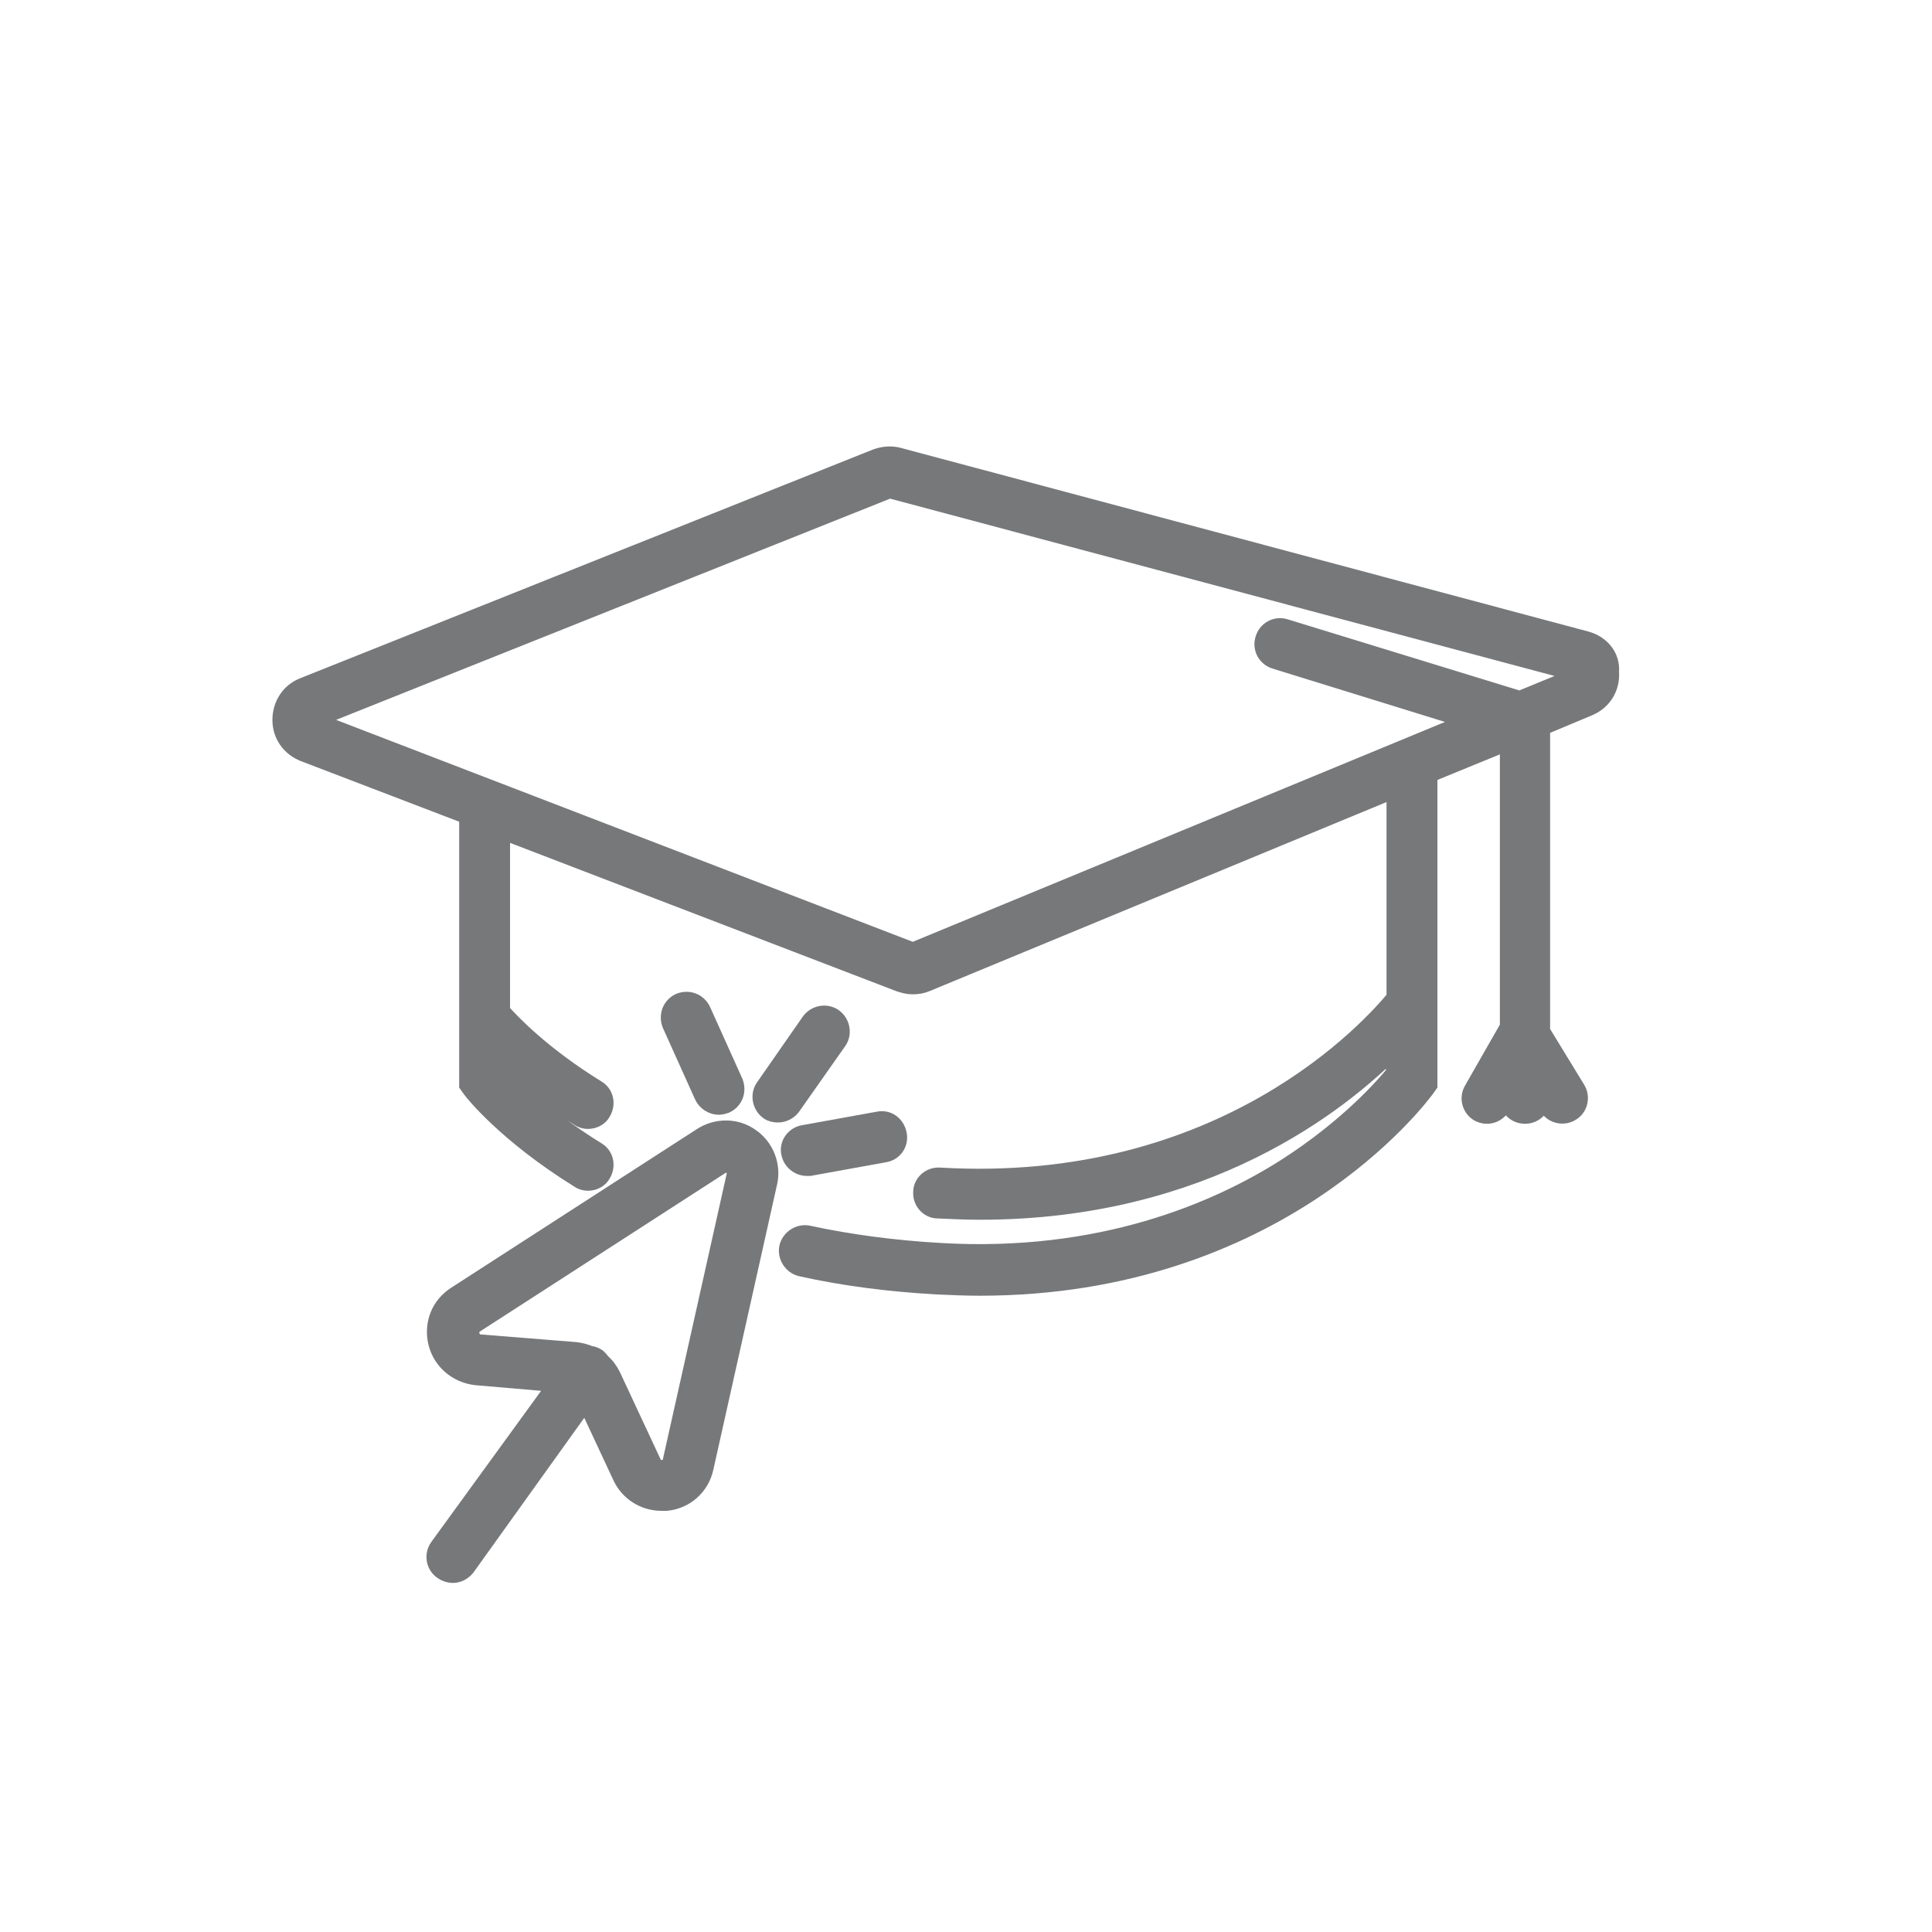 <?xml version="1.0" encoding="utf-8"?>
<!-- Generator: Adobe Illustrator 26.0.3, SVG Export Plug-In . SVG Version: 6.00 Build 0)  -->
<svg version="1.1" id="Capa_1" xmlns="http://www.w3.org/2000/svg" xmlns:xlink="http://www.w3.org/1999/xlink" x="0px" y="0px"
	 viewBox="0 0 300 300" style="enable-background:new 0 0 300 300;" xml:space="preserve">
<style type="text/css">
	.st0{fill:#76787A;stroke:#76787A;stroke-width:3;stroke-miterlimit:10;}
</style>
<g>
	<path class="st0" d="M246.2,99.5L139.5,71c-1.1-0.3-2.3-0.2-3.4,0.2l-88.9,35.5c-2.1,0.8-3.4,2.8-3.4,5.1s1.4,4.2,3.5,5l25.6,9.8
		c0,0.2-0.1,0.4-0.1,0.6v41.2l0.5,0.7c0.2,0.3,5.4,6.9,16.7,13.9c0.4,0.3,0.9,0.4,1.3,0.4c0.8,0,1.7-0.4,2.1-1.2
		c0.7-1.2,0.4-2.7-0.8-3.4c-8.6-5.3-13.4-10.4-14.9-12.1v-2.5c2.7,2.5,6.8,5.8,12.3,9.2c0.4,0.3,0.9,0.4,1.3,0.4
		c0.8,0,1.7-0.4,2.1-1.2c0.7-1.2,0.4-2.7-0.8-3.4c-8.6-5.3-13.4-10.4-14.9-12.1v-28.4l62,23.8c0.6,0.2,1.3,0.4,2,0.4
		s1.4-0.1,2.1-0.4l73-30.2V155c-3.5,4.3-26.5,30.4-70.9,27.8c-1.4-0.1-2.6,1-2.6,2.3c-0.1,1.4,1,2.6,2.3,2.6
		c2.3,0.1,4.5,0.2,6.6,0.2c34.9,0,55.9-16.7,64.5-25.5v4.3c-1.6,2-7.3,8.5-17,14.7c-10.7,6.8-28.8,14.6-53.8,13.1
		c-7-0.4-13.9-1.3-20.4-2.7c-1.3-0.3-2.7,0.6-3,1.9c-0.3,1.3,0.6,2.7,1.9,3c6.7,1.5,13.9,2.4,21.1,2.8c2.3,0.1,4.5,0.2,6.6,0.2
		c46.2,0,68.1-29.3,69.1-30.6l0.5-0.7v-47.9c0-0.1,0-0.3,0-0.4l12.7-5.2v44.6l-5.6,9.8c-0.7,1.2-0.3,2.7,0.9,3.4
		c0.4,0.2,0.8,0.3,1.2,0.3c0.9,0,1.7-0.5,2.2-1.3l1.2-2.1v0.9c0,1.4,1.1,2.5,2.5,2.5s2.5-1.1,2.5-2.5v-0.7l1.2,2
		c0.7,1.2,2.3,1.5,3.4,0.8c1.2-0.7,1.5-2.3,0.8-3.4l-5.5-9v-47.4l7.4-3.1c2.2-0.9,3.5-3,3.3-5.4C250.1,102,248.5,100.1,246.2,99.5z
		 M245,105.1l-9,3.7l-36.5-11.2c-1.3-0.4-2.7,0.3-3.1,1.7c-0.4,1.3,0.3,2.7,1.7,3.1l30.7,9.5l-86.9,35.9c-0.1,0-0.2,0-0.3,0
		l-92.5-35.6c-0.1,0-0.3-0.1-0.3-0.4s0.2-0.4,0.3-0.4L138,75.9c0.1,0,0.1,0,0.2,0h0.1l106.8,28.5c0.1,0,0.3,0.1,0.3,0.4
		C245.3,105,245.1,105.1,245,105.1z"/>
	<path class="st0" d="M116.5,176.7c-2.2-1.6-5.2-1.6-7.5-0.1l-38.1,24.6c-2.5,1.6-3.6,4.4-2.9,7.3c0.7,2.8,3.1,4.8,6,5.1l12.8,1.1
		l-18.6,25.6c-0.8,1.1-0.6,2.7,0.6,3.5c0.4,0.3,1,0.5,1.5,0.5c0.8,0,1.5-0.4,2-1L91,217.2l5.6,12c1.1,2.4,3.5,3.9,6.1,3.9
		c0.2,0,0.5,0,0.8,0c2.9-0.3,5.2-2.4,5.8-5.2l9.9-44.3C119.8,181,118.7,178.2,116.5,176.7z M114.3,182.6l-9.9,44.3
		c-0.2,1.1-1.1,1.3-1.5,1.3s-1.3,0-1.7-1l-6.3-13.5c-0.4-0.8-0.9-1.5-1.6-2.1c-0.2-0.3-0.4-0.5-0.6-0.7c-0.3-0.2-0.7-0.4-1.1-0.4
		c-0.7-0.3-1.4-0.5-2.2-0.6l-14.9-1.2c-1.1-0.1-1.4-0.9-1.5-1.3c-0.1-0.4-0.2-1.3,0.7-1.9l38.1-24.6c0.3-0.2,0.6-0.3,0.9-0.3
		c0.5,0,0.8,0.2,1,0.3C113.9,181,114.5,181.5,114.3,182.6z"/>
	<path class="st0" d="M111.6,171.6c0.3,0,0.7-0.1,1-0.2c1.3-0.6,1.8-2,1.3-3.3l-5-11.1c-0.6-1.3-2-1.8-3.3-1.3
		c-1.3,0.6-1.8,2-1.3,3.3l5,11.1C109.7,171,110.7,171.6,111.6,171.6z"/>
	<path class="st0" d="M130,161.6c0.8-1.1,0.5-2.7-0.6-3.5s-2.7-0.5-3.5,0.6l-7.1,10.2c-0.8,1.1-0.5,2.7,0.6,3.5
		c0.4,0.3,0.9,0.4,1.4,0.4c0.8,0,1.6-0.4,2.1-1.1L130,161.6z"/>
	<path class="st0" d="M122.8,179c0.2,1.2,1.3,2.1,2.5,2.1c0.1,0,0.3,0,0.4,0l11.6-2.1c1.4-0.2,2.3-1.5,2-2.9s-1.5-2.3-2.9-2
		l-11.6,2.1C123.5,176.4,122.5,177.7,122.8,179z"/>
</g>
</svg>
